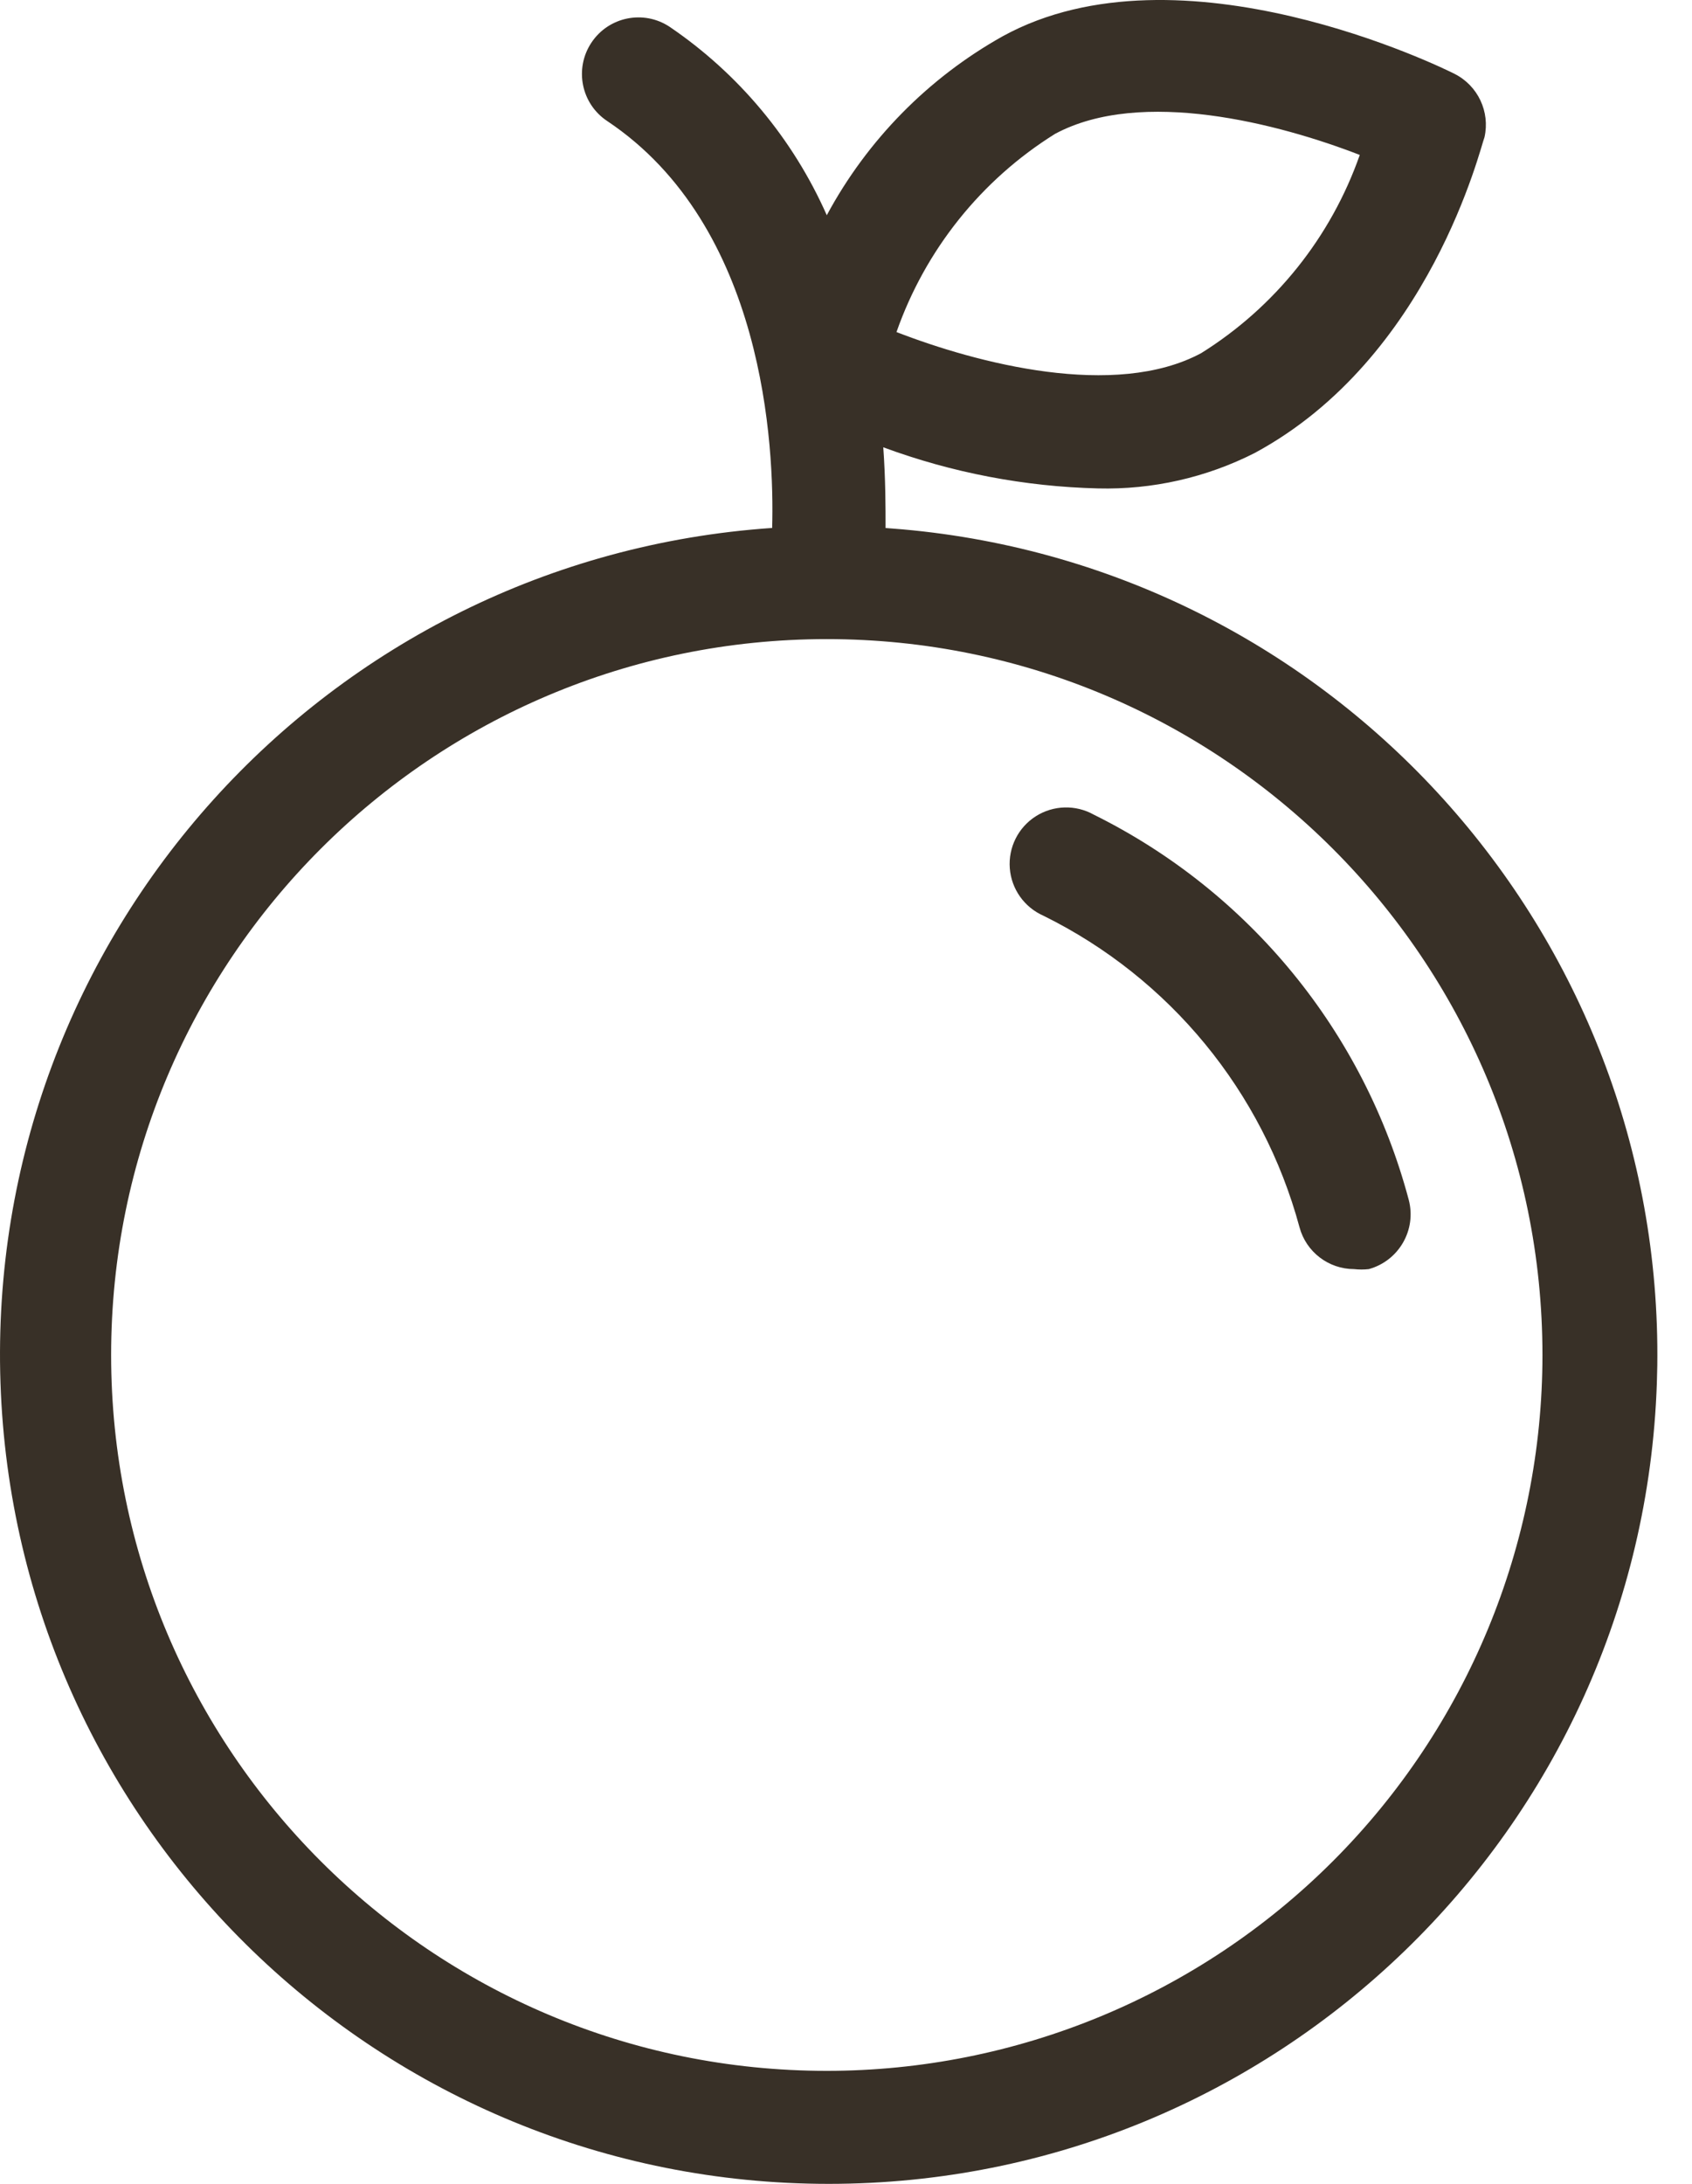 <?xml version="1.0" encoding="UTF-8"?>
<svg width="31px" height="40px" viewBox="0 0 31 40" version="1.1" xmlns="http://www.w3.org/2000/svg" xmlns:xlink="http://www.w3.org/1999/xlink">
    <title>icn_prod_orange_dark</title>
    <g id="mobile" stroke="none" stroke-width="1" fill="none" fill-rule="evenodd">
        <g id="06-categorie-indice-v1" transform="translate(-172, -352)" fill="#383027" fill-rule="nonzero">
            <path d="M190.371,352.664 C193.628,350.877 198.452,353.251 198.652,353.354 C199.078,353.57 199.303,354.048 199.198,354.514 C199.129,354.673 198.211,358.558 194.988,360.297 C194.1,360.748 193.113,360.971 192.117,360.946 C190.773,360.913 189.444,360.659 188.183,360.193 C188.225,360.78 188.225,361.291 188.225,361.677 L188.224,361.671 L188.539,361.696 C196.439,362.401 202.469,369.083 202.364,377.013 L202.356,377.335 C202.077,385.514 195.366,392 187.183,392 C178.999,392 172.288,385.514 172.009,377.335 C171.73,369.157 177.983,362.228 186.147,361.67 C186.189,360.187 186.009,356.142 183.125,354.217 C182.648,353.901 182.519,353.258 182.835,352.782 C183.151,352.305 183.794,352.175 184.27,352.492 C185.533,353.35 186.53,354.546 187.148,355.942 C187.889,354.565 189.007,353.428 190.371,352.664 Z M187.148,363.706 C179.907,363.706 174.036,369.577 174.036,376.818 C174.036,384.06 179.907,389.93 187.148,389.93 C190.626,389.93 193.961,388.549 196.42,386.09 C198.879,383.631 200.26,380.296 200.26,376.818 C200.26,369.577 194.39,363.706 187.148,363.706 Z M190.977,366.951 C191.299,366.746 191.708,366.735 192.041,366.922 C194.89,368.333 196.992,370.903 197.81,373.975 C197.956,374.527 197.629,375.093 197.079,375.245 C196.989,375.255 196.899,375.255 196.81,375.245 C196.341,375.245 195.931,374.931 195.809,374.479 C195.137,371.991 193.428,369.912 191.116,368.772 C190.767,368.618 190.53,368.284 190.501,367.903 C190.472,367.522 190.655,367.156 190.977,366.951 Z M196.913,354.838 C195.436,354.265 192.911,353.603 191.33,354.452 C189.977,355.296 188.953,356.577 188.425,358.082 C189.902,358.655 192.428,359.317 194.008,358.468 C195.361,357.623 196.385,356.343 196.913,354.838 Z" id="icn_prod_orange_dark"></path>
        </g>
    </g>
</svg>